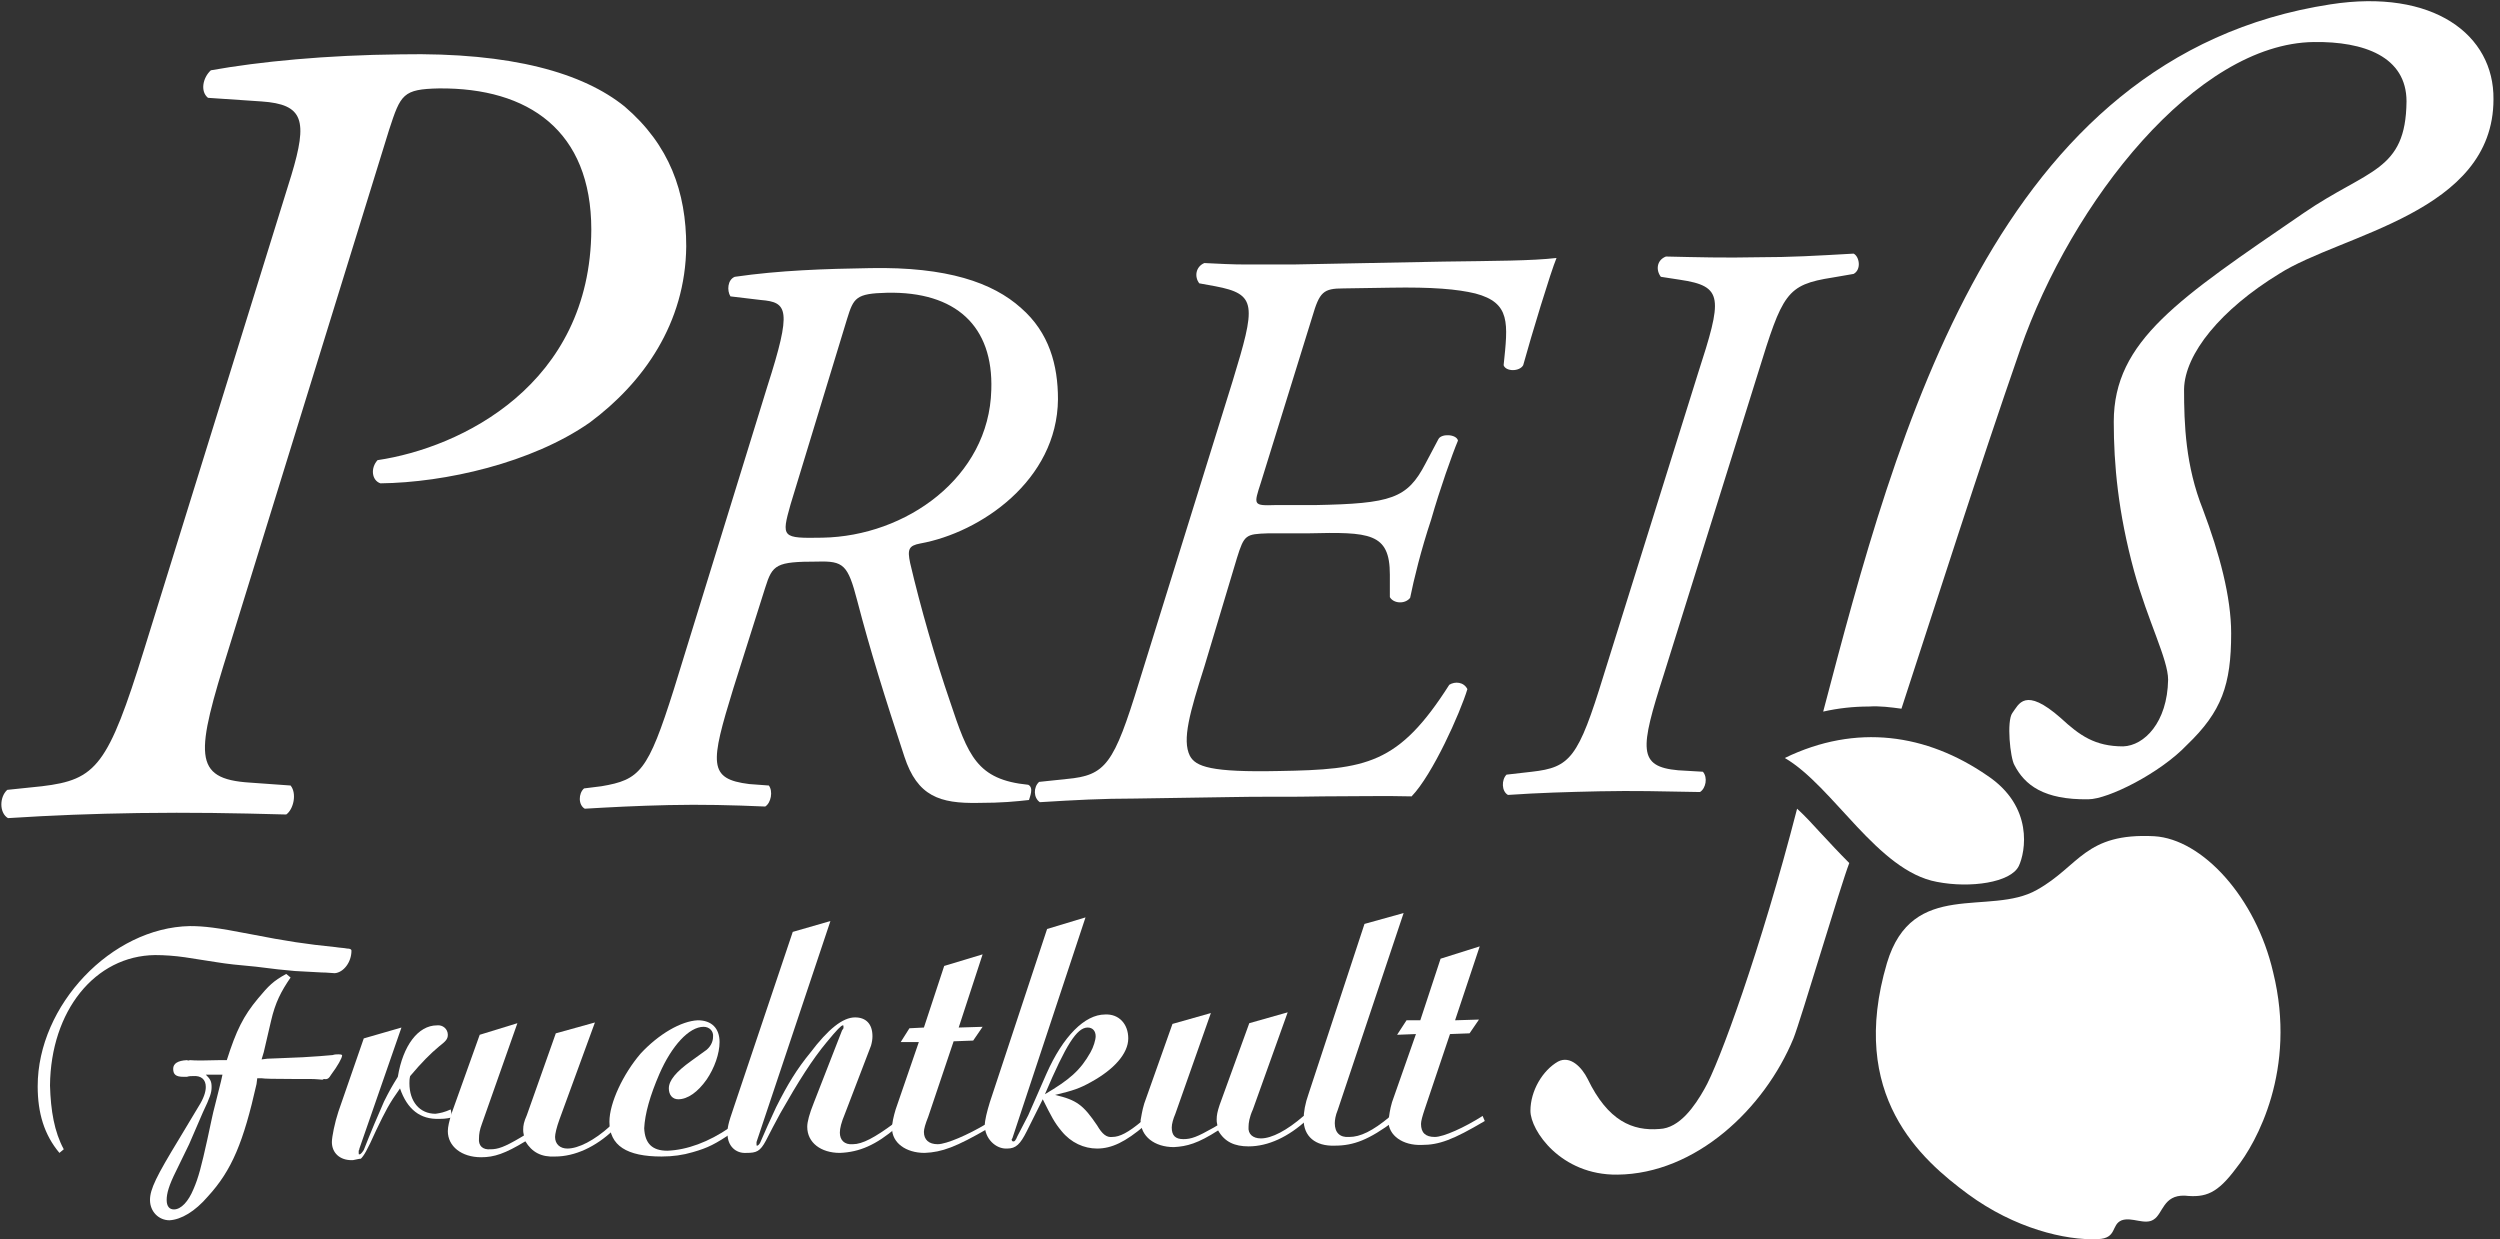 <svg version="1.2" xmlns="http://www.w3.org/2000/svg" viewBox="0 0 345 171" width="345" height="171">
	<rect x="0" y="0" width="345" height="171" fill="#333333" stroke="none"/>
	<title>fruchtkult_header_overlay-svg</title>
	<style>
		.s0 { fill: #ffffff } 
	</style>
	<g id="Layer">
		<g id="Layer">
			<g id="Layer">
				<path id="Layer" class="s0" d="m79.9 3q0.1 0.1 0 0l0.1 0.1z"/>
				<g id="Layer">
					<path id="Layer" class="s0" d="m246.3 104.6c9.9-4.8 19.6-3.3 27.9 2.4c6.5 4.3 5.3 10.6 4.4 12.5c-1.1 2.3-6.7 3.1-11.3 2.2c-8.2-1.5-14.3-13.2-21-17.1z"/>
					<path id="Layer" class="s0" d="m281.1 122.8c5.9-3.3 6.6-7.9 16.2-7.4c6.6 0.4 14 8.4 16.4 18.8c3.3 13.4-2.3 23.5-5.1 27c-2.6 3.5-4.2 4.1-7.1 3.8c-3-0.1-3 2.5-4.3 3.3c-1.2 0.8-3-0.4-4.4 0.1c-1.5 0.6-0.6 2.5-3.3 2.6c-4.5 0.2-11.5-1.5-17.9-6.2c-6.5-4.8-16.6-13.6-11.2-31.9c3.5-11.7 14.2-6.4 20.7-10.1z"/>
					<g id="Layer">
						<path id="Layer" class="s0" d="m28.7 13.5c-1.1-0.9-0.7-2.8 0.4-3.8c6.7-1.2 15.9-2.1 26.2-2.2c15.4-0.3 25.2 2.6 30.9 7.2c6.2 5.3 8.5 11.8 8.5 19.3c-0.1 10.6-5.9 18.8-13.3 24.3c-8 5.6-20 8.3-28.9 8.4c-1.2-0.4-1.4-2.1-0.4-3.2c11.5-1.7 29.4-10.4 29.5-31.8c0-13.7-8.7-19.6-21-19.5c-5 0.1-5.3 0.8-6.9 5.7l-22.1 71.5c-4.6 14.7-5.1 18.1 2.9 18.6l5.6 0.4c0.9 1.1 0.4 3.3-0.6 4c-7.5-0.2-13-0.3-20.4-0.2c-6.4 0.1-11.7 0.3-18 0.7c-1.2-0.7-1.2-2.9-0.1-3.9l4.8-0.5c7.5-0.9 9.1-2.8 14.1-18.9l20.3-65.4c2.3-7.6 1.7-9.8-4.1-10.2z"/>
						<path id="Layer" fill-rule="evenodd" class="s0" d="m105.9 53.3c3.4-10.6 2.8-11.6-0.9-11.9l-4.2-0.5c-0.5-0.8-0.4-2.3 0.6-2.7c6.2-0.9 12.5-1.1 18.7-1.2c10.6-0.2 16.9 2 20.8 5.5c3.9 3.4 5.1 7.9 5.1 12.6c-0.1 11.2-10.7 18.4-19 19.9c-1.6 0.3-1.8 0.8-1.4 2.7c1.4 6 3.5 13.3 5.5 19.1c2.5 7.5 3.7 10.8 10.8 11.5c0.8 0.4 0.2 1.7 0.1 2.1c-1.8 0.2-3.7 0.4-7 0.4c-5.3 0.1-8.4-0.9-10.2-6.4c-2.7-8.2-4.7-14.6-6.5-21.5c-1.3-5-1.9-5.5-5.5-5.4c-5.7 0-6.2 0.4-7.2 3.6l-4.4 13.9c-3.2 10.4-3.5 12.5 2.2 13.2l2.7 0.2c0.6 0.8 0.3 2.4-0.5 2.9c-4.6-0.2-8.8-0.3-13.3-0.2c-4.5 0.1-8.2 0.3-11.6 0.5c-0.9-0.5-0.9-2.1-0.1-2.8l2.4-0.3c5.3-0.9 6.4-2 10-13.4zm3.2 16.3c-1.3 4.6-1.2 4.7 4.4 4.6c11.5-0.2 23-8.3 23.3-20.4c0.3-8.8-4.9-13.6-14.4-13.4c-4.3 0.1-4.6 0.7-5.5 3.6z"/>
						<path id="Layer" class="s0" d="m170.1 52.6c3.2-10.5 3.4-12-2.4-13.1l-2.2-0.4c-0.7-0.9-0.5-2.3 0.7-2.8c2 0.1 3.8 0.2 5.8 0.2c2 0 4.1 0 6.4 0l20.8-0.4c7-0.1 12.2-0.1 15.6-0.5c-0.8 1.9-3.5 10.8-4.6 14.8c-0.5 0.9-2.4 0.9-2.7 0c0.6-5.8 1-8.6-3.9-9.9c-2.5-0.6-5.9-0.9-11.7-0.8l-6.5 0.1c-2.8 0-3.3 0.5-4.3 3.9l-7.1 22.9c-1 3.1-1.1 3.2 2 3.1h5.5c10.5-0.2 12.7-0.9 15.2-5.7l1.8-3.4c0.4-0.8 2.5-0.7 2.7 0.2c-0.8 1.9-2.5 6.7-3.7 10.9c-1.4 4.2-2.4 8.3-2.9 10.8c-0.7 0.9-2.3 0.8-2.8-0.1v-3.1c0-5.8-2.8-5.9-11.3-5.7h-5.5c-3.1 0.1-3.3 0.2-4.3 3.4l-4.5 15c-2 6.3-3.1 10.1-2 12.3c0.8 1.5 2.9 2.3 12.3 2.1c12.1-0.2 16.5-0.9 23.5-11.9c0.8-0.5 2-0.4 2.5 0.6c-1 3.3-4.8 11.8-7.7 14.8c-3.6-0.1-7.8 0-12.2 0c-4.3 0.1-8.8 0-13 0.1l-13 0.2c-4.5 0-8.2 0.2-13.1 0.5c-0.9-0.6-0.9-2.1-0.1-2.8l3.8-0.4c5.4-0.5 6.5-2 10-13.4z"/>
						<path id="Layer" class="s0" d="m234.3 51.6c3.4-10.5 3.6-12.1-2.5-13l-2.6-0.4c-0.7-0.9-0.6-2.3 0.7-2.8c4.4 0.1 8.1 0.2 12.7 0.1c4.6 0 7.9-0.2 13.2-0.5c0.8 0.4 1.1 2.2 0 2.8l-2.9 0.5c-6.4 1-6.9 2.2-10.3 13.2l-13 41.6c-3.3 10.3-3.6 12.7 2 13.2l3.4 0.2c0.7 0.8 0.4 2.3-0.4 2.8c-5.4-0.1-9.1-0.2-13.9-0.1c-4.5 0.1-8.2 0.2-12.6 0.5c-0.9-0.5-0.9-2.1-0.2-2.8l3.5-0.4c5.3-0.6 6.4-1.9 9.9-13.3z"/>
						<path id="Layer" class="s0" d="m251.2 114.9c1.3 1.4 2.6 2.8 4 4.2c-1.2 3.1-6.7 21.7-7.7 24.2c-4 9.7-13.5 18.7-24.3 18.8c-7.8 0.1-12-6.1-12-8.8c0-2.8 1.7-5.6 3.8-6.8c1.7-0.9 3.3 0.8 4.1 2.4c2.8 5.8 6.2 7.2 9.9 6.9c2.8-0.1 4.9-3.2 6.2-5.5c2-3.4 7.8-19.3 12.8-38.7c1.1 1 2.1 2.1 3.2 3.3zm92.9-101.2c0 15.7-21 18.6-29.6 24.1c-8 4.9-13 11-13.1 15.9c0 4.8 0.2 10.6 2.6 16.6c2.3 6.1 3.9 12.1 3.9 17.1c0 7.1-1.3 10.8-6.1 15.4c-3.7 3.9-10.9 7.5-13.6 7.5c-6.2 0.1-8.8-2-10.2-4.7c-0.6-1-1.1-6.1-0.3-7.2c0.9-1.2 1.7-3.7 6.7 0.7c2.6 2.4 4.7 3.9 8.6 3.9c2.9-0.1 6.1-3.3 6.2-9.2c0-2.8-2.8-8.1-4.7-15c-2.2-8.1-2.8-14.7-2.8-20.6c0-11.2 9-17 26.2-28.8c8.9-6.1 14.1-5.7 14.2-15.4c0-6.2-5.9-8.3-12.8-8.2c-16.2 0.2-33.4 22-40.5 42.4c-5.8 16.7-11.4 34.3-16.4 49.6c-1.5-0.2-3-0.4-4.5-0.3q-3.2 0-6.3 0.7c10.2-38.8 23.8-90.5 70-97.6c14.2-2.2 22.6 4.2 22.5 13.1z"/>
					</g>
					<g id="Layer">
						<path id="Layer" fill-rule="evenodd" class="s0" d="m8.2 159.1c-2.1-2.5-3-5.5-3-9.2c0-11.2 10.2-21.9 21-22.1c1.9 0 3.7 0.2 8.3 1.1c5.1 1 7.8 1.4 11.8 1.8c0.6 0.1 1.1 0.1 1.6 0.2q0.6 0 0.6 0.3c0 1.6-1.1 3-2.3 3.1c-0.4 0-1-0.1-1.8-0.1l-3.7-0.2c-1.3-0.1-3.1-0.3-5.4-0.6q-3.5-0.3-5.3-0.6l-4.5-0.7c-1.4-0.2-2.8-0.3-4.1-0.3c-8.3 0.1-14.4 7.7-14.5 18c0.1 3.5 0.6 6.4 1.9 8.8zm31.9-24.2c-1.3 1.9-2.1 3.4-2.7 6l-1 4.3l-0.3 1l0.8-0.1c0.5 0 2.2-0.1 4.9-0.2c1.7-0.1 3.1-0.2 4.1-0.3c0.3-0.1 0.6-0.1 0.8-0.1q0.6 0 0.5 0.2c0 0.3-0.6 1.4-1.5 2.6c-0.3 0.5-0.5 0.7-1 0.6l-0.2 0.1c-0.2 0-0.8-0.1-1.8-0.1q-0.4 0-2.3 0q-3.8 0-4.3-0.1h-0.6l-0.1 0.8c-1.8 8-3.4 11.9-6.7 15.5c-1.8 2.1-3.7 3.2-5.3 3.3c-1.5 0-2.7-1.2-2.7-2.8c0-1.5 0.9-3.3 4-8.4l2.7-4.5c0.7-1.1 1-2 1-2.7c0-1-0.6-1.6-1.8-1.5c-0.2 0-0.5 0-0.8 0.1q-0.3 0-0.5 0c-1 0-1.4-0.3-1.4-1.1q0-1.1 1.9-1.2q0.2 0.1 0.4 0q1.1 0.1 4.1 0h1c1.3-4.1 2.3-6.1 4.3-8.5c1.5-1.8 2.1-2.4 3.9-3.4zm-10.9 15.1c0 0.8-0.2 1.4-1.2 3.5l-1.9 4.4l-1.8 3.7c-1 2-1.3 3.1-1.3 4c0 0.9 0.4 1.3 1 1.3c1 0 2-1.1 2.7-2.8c0.7-1.6 1.1-3.2 1.9-6.8c0.5-2.3 0.8-3.8 1-4.5l0.9-3.6l0.2-0.9h-2.3c0.6 0.6 0.8 0.9 0.8 1.7z"/>
						<path id="Layer" class="s0" d="m55.4 141.8l-5.8 16.7c0 0.1 0 0.1-0.1 0.3c0 0.2 0 0.2 0 0.2v0.1c0 0.2 0 0.2 0.1 0.2c0.2 0 0.4-0.3 0.6-0.6c0.9-2.3 2-4.9 2.8-6.7c0.8-1.6 1.1-2.1 1.9-3.4c0.7-4.3 2.8-7.1 5.4-7.1c0.8-0.1 1.5 0.5 1.5 1.3c0 0.6-0.3 0.9-1.2 1.6c-1.2 1-2.4 2.2-4 4.1c-0.1 0.4-0.1 0.7-0.1 1c0 2.5 1.4 4.2 3.6 4.2c0.7-0.1 1.2-0.2 2.1-0.6l0.2 1.1c-0.9 0.2-1.3 0.2-1.8 0.2c-2.6 0.1-4.4-1.3-5.4-4.2c-1.5 2.1-2 3.1-3.3 5.8c-1.3 2.9-1.7 3.5-2.1 3.9c-0.2 0-0.6 0.1-1.1 0.2c-0.1 0-0.2 0-0.2 0c-1.6 0-2.7-1-2.7-2.5c0-0.7 0.4-2.7 0.9-4.2l3.5-10.1z"/>
						<path id="Layer" class="s0" d="m82.1 141.1l-4.9 13.4c-0.4 1.1-0.6 2-0.6 2.4c0 1 0.7 1.6 1.7 1.6c1.5 0 3.7-1.1 5.9-3.1l0.5 0.5c-2.5 2.4-5.4 3.7-8.1 3.7c-1.9 0.1-3.2-0.6-4.1-2.1c-2.8 1.7-4.3 2.2-6.1 2.2c-2.7 0-4.6-1.5-4.6-3.6c0-0.6 0.2-1.4 0.5-2.4l3.9-10.9l5.2-1.6l-4.9 13.9c-0.3 0.8-0.4 1.4-0.4 2c-0.1 1 0.5 1.6 1.6 1.5c1 0 1.9-0.3 4.1-1.6l0.5-0.3c-0.1-0.4-0.1-0.6-0.1-0.8c0-0.6 0.1-1.1 0.5-2l4-11.3z"/>
						<path id="Layer" class="s0" d="m101.2 156.2c-2.5 1.7-3.5 2.2-5.6 2.8q-2 0.6-4.3 0.6c-4.8 0-7.2-1.5-7.2-4.8c0-2.6 1.9-6.6 4.3-9.4c2.5-2.7 5.6-4.5 7.9-4.6c1.9 0 3 1.1 3 3c0 1.6-0.7 3.6-1.8 5.2c-1.2 1.7-2.6 2.7-3.9 2.7c-0.8 0-1.3-0.6-1.3-1.5c0-1.1 1-2.3 3.1-3.8l1.8-1.3c0.8-0.5 1.2-1.3 1.2-2c0.1-0.8-0.5-1.4-1.3-1.4c-2 0-4.4 2.6-6.1 6.5c-1.3 3-2 5.5-2.1 7.5c0.1 2.1 1.1 3.1 3.2 3.1c2.7-0.1 5.7-1.2 8.6-3.2z"/>
						<path id="Layer" class="s0" d="m114.6 127.1l-10.1 30.2l-0.1 0.3c0 0.3 0 0.3 0 0.3c0 0.2 0 0.2 0.1 0.2c0.1 0 0.3-0.2 0.4-0.4c0.6-1.4 1.4-3.2 2.2-4.9c1.6-3.2 2.9-5.3 4.7-7.5c2.5-3.3 4.5-4.9 6.2-4.9c1.5 0 2.4 0.9 2.4 2.6q0 0.6-0.2 1.3l-3.6 9.4c-0.5 1.2-0.7 2-0.7 2.6c0 1 0.6 1.7 1.8 1.6c1.3 0 3-0.9 5.7-2.9l0.3 0.6c-2.8 2.4-5.1 3.4-7.8 3.5c-2.6 0-4.5-1.4-4.5-3.6c0-0.7 0.3-1.8 0.9-3.3l3.9-10l0.2-0.3v-0.2c0-0.2 0-0.2-0.1-0.2c-0.2 0-0.8 0.6-2.2 2.3c-2 2.4-3.9 5.4-6.4 9.8c-0.7 1.3-1.4 2.6-2 3.8c-0.8 1.5-1.3 1.7-2.7 1.7c-1.5 0.1-2.6-1-2.6-2.6c0-0.9 0-1.2 0.9-3.8l8.1-24.1z"/>
						<path id="Layer" class="s0" d="m135.6 131.7l-3.3 10.1l3.3-0.1l-1.3 1.9l-2.7 0.1l-3.5 10.4c-0.4 1-0.6 1.7-0.6 2.1c0 1.1 0.7 1.7 1.9 1.7c1.2 0 4.2-1.3 6.7-2.8l0.3 0.6c-4.5 2.6-6.4 3.3-8.8 3.4c-2.6 0-4.5-1.4-4.5-3.4c0-0.7 0.2-1.6 0.5-2.6l3.2-9.3h-2.5l1.2-1.9l2-0.1l2.8-8.5z"/>
						<path id="Layer" fill-rule="evenodd" class="s0" d="m149.8 126.6l-9.9 29.9l-0.1 0.3c-0.1 0.4-0.2 0.4-0.2 0.5c0.1 0.2 0.1 0.2 0.2 0.2c0.2 0.1 0.4-0.2 0.6-0.7l1.5-2.9l2.5-5.7c2.3-5.2 5.3-8.2 8.1-8.2c1.9-0.1 3.2 1.3 3.2 3.3c0 2.1-2 4.3-5.1 6c-1.6 0.9-2.5 1.2-5 1.8c3 0.7 3.9 1.4 5.8 4.2c0.7 1.2 1.3 1.7 2.1 1.6c1 0 2.2-0.6 4.1-2.2l0.4 0.6c-2.7 2.3-4.6 3.2-6.6 3.2c-1.8 0-3.6-0.8-4.9-2.4c-1-1.2-1.4-2-2.6-4.4l-0.5 1c-0.7 1.4-1.3 2.6-1.7 3.4c-0.9 1.8-1.5 2.4-2.7 2.4c-1.6 0.1-3.1-1.4-3.1-3.2c0-0.7 0.3-1.9 0.7-3.2l7.9-23.9zm0.7 18.6c0.4-0.7 0.7-1.7 0.7-2.2c0-0.7-0.4-1.2-1.1-1.2c-1.5 0-3 2.4-5.9 9.2c3.4-2 4.9-3.3 6.3-5.8z"/>
						<path id="Layer" class="s0" d="m177.7 139.7l-4.8 13.4c-0.5 1.1-0.6 1.9-0.6 2.4c-0.1 1 0.6 1.6 1.7 1.6c1.5 0 3.6-1.1 5.9-3.1l0.5 0.5c-2.6 2.4-5.4 3.7-8.1 3.7c-1.9 0-3.3-0.6-4.2-2.2c-2.8 1.8-4.3 2.2-6.1 2.3c-2.7 0-4.6-1.5-4.6-3.7c0.1-0.5 0.2-1.3 0.5-2.3l3.9-11l5.3-1.5l-4.9 13.9c-0.3 0.7-0.5 1.4-0.5 1.9c0 1.1 0.5 1.6 1.6 1.6c1.1 0 1.9-0.3 4.2-1.6l0.5-0.3c-0.1-0.4-0.1-0.6-0.1-0.8c0-0.6 0.1-1.1 0.4-2l4.1-11.3z"/>
						<path id="Layer" class="s0" d="m193.7 126l-9.1 27.2c-0.3 0.7-0.4 1.4-0.4 1.8c0 1.3 0.7 2 2 1.9c1.5 0 3.2-0.8 5.6-2.8l0.6 0.6c-3.5 2.6-5.6 3.4-8.2 3.4c-2.7 0.1-4.3-1.3-4.3-3.6c0-1 0.2-2.2 0.7-3.6l7.7-23.4z"/>
						<path id="Layer" class="s0" d="m204.2 130.6l-3.4 10.2l3.3-0.1l-1.3 1.9l-2.7 0.1l-3.5 10.4c-0.3 0.9-0.5 1.6-0.5 2c0 1.2 0.6 1.8 1.9 1.8c1.2 0 4.1-1.3 6.6-2.9l0.3 0.7c-4.4 2.6-6.3 3.3-8.7 3.3c-2.6 0.1-4.6-1.3-4.6-3.3c0.1-0.7 0.2-1.6 0.5-2.6l3.3-9.4l-2.6 0.1l1.3-2h1.9l2.8-8.5z"/>
					</g>
				</g>
			</g>
		</g>
	</g>
</svg>